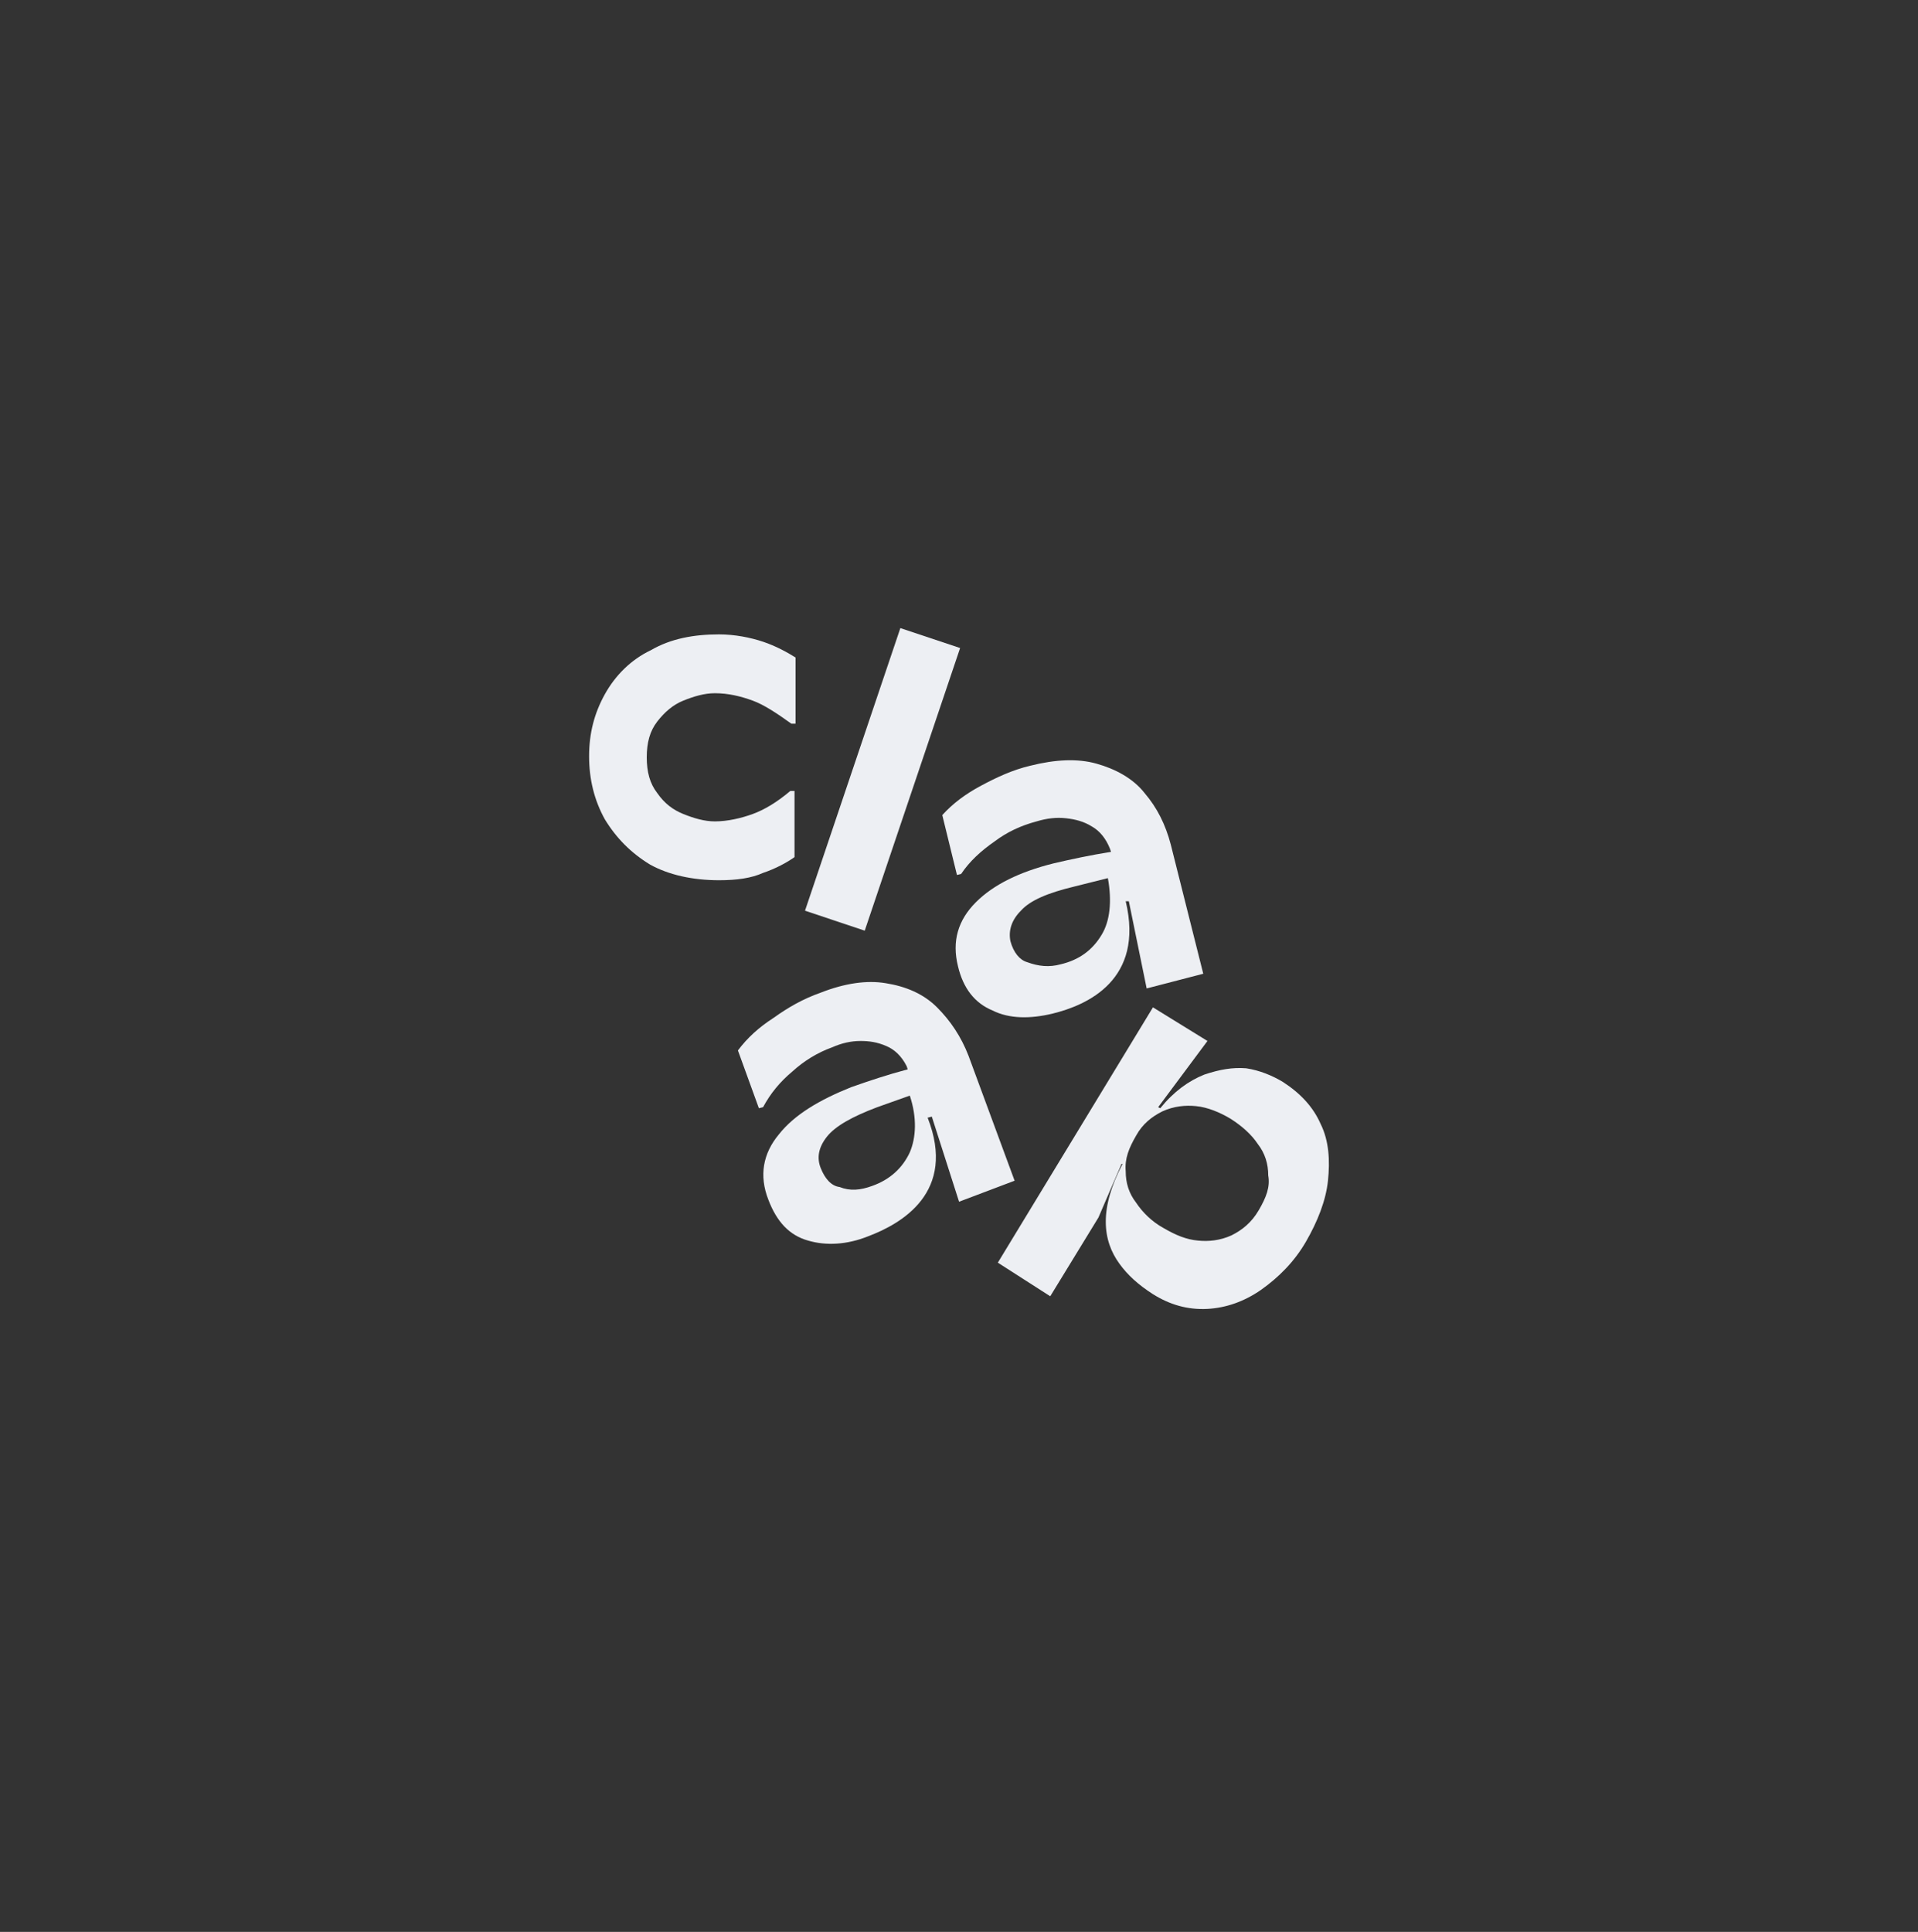 <svg width="140" height="141" viewBox="0 0 140 141" fill="none" xmlns="http://www.w3.org/2000/svg">
<rect x="0" y="0" width="140" height="141" fill="#333333" stroke="none"/>
<path d="M52.486 64.244C50.574 64.244 48.814 63.861 47.437 63.094C46.06 62.251 44.989 61.177 44.148 59.797C43.383 58.417 43 56.883 43 55.196C43 53.509 43.383 52.052 44.148 50.672C44.913 49.292 46.06 48.142 47.514 47.452C48.967 46.608 50.65 46.301 52.486 46.301C53.633 46.301 54.781 46.531 55.699 46.838C56.617 47.145 57.458 47.605 58.07 47.988V52.819H57.764C56.693 52.052 55.775 51.439 54.934 51.132C54.092 50.825 53.174 50.595 52.18 50.595C51.415 50.595 50.65 50.825 49.885 51.132C49.12 51.439 48.508 51.976 47.972 52.666C47.437 53.356 47.208 54.199 47.208 55.273C47.208 56.346 47.437 57.19 47.972 57.88C48.508 58.647 49.12 59.107 49.885 59.414C50.65 59.72 51.415 59.95 52.18 59.95C53.098 59.95 54.092 59.72 54.934 59.414C55.775 59.107 56.693 58.57 57.688 57.727H57.994V62.557C57.458 62.941 56.617 63.401 55.699 63.708C54.857 64.091 53.786 64.244 52.486 64.244Z" fill="#EDEFF3"/>
<path d="M58.759 66.468L65.72 45.841L70.081 47.298L63.119 67.925L58.759 66.468Z" fill="#EDEFF3"/>
<path d="M76.813 73.983C75.206 74.366 73.676 74.366 72.452 73.753C71.152 73.216 70.31 72.142 69.928 70.532C69.469 68.692 69.928 67.158 71.228 65.855C72.529 64.551 74.441 63.631 76.889 63.017C78.19 62.711 79.643 62.404 81.097 62.174L81.02 61.944C80.714 61.177 80.255 60.64 79.72 60.334C79.108 59.95 78.496 59.797 77.807 59.72C77.119 59.644 76.43 59.72 75.665 59.95C74.518 60.257 73.523 60.717 72.605 61.407C71.611 62.097 70.769 62.864 70.157 63.784L69.851 63.861L68.78 59.49C69.545 58.647 70.463 57.956 71.611 57.343C72.758 56.73 73.906 56.193 75.206 55.886C77.042 55.426 78.649 55.349 80.026 55.733C81.403 56.116 82.703 56.806 83.545 57.88C84.463 58.953 85.075 60.18 85.457 61.637L87.829 71.069L83.698 72.142L82.397 65.778H82.168C83.545 71.529 79.337 73.369 76.813 73.983ZM77.425 70.379C78.725 70.072 79.72 69.382 80.408 68.232C81.02 67.235 81.173 65.778 80.867 64.091L78.419 64.704C76.507 65.164 75.206 65.701 74.518 66.468C73.829 67.158 73.6 67.925 73.753 68.692C73.982 69.535 74.441 70.072 74.977 70.225C75.818 70.532 76.583 70.609 77.425 70.379Z" fill="#EDEFF3"/>
<path d="M63.349 90.239C61.819 90.852 60.289 90.929 58.989 90.546C57.612 90.162 56.694 89.165 56.082 87.555C55.393 85.792 55.699 84.181 56.847 82.801C57.994 81.344 59.83 80.271 62.125 79.35C63.426 78.89 64.803 78.43 66.256 78.047L66.18 77.817C65.797 77.05 65.262 76.59 64.726 76.36C64.038 76.053 63.426 75.977 62.814 75.977C62.125 75.977 61.437 76.13 60.748 76.437C59.677 76.82 58.683 77.433 57.841 78.2C56.923 78.967 56.235 79.811 55.699 80.807L55.393 80.884L53.863 76.667C54.552 75.746 55.393 74.98 56.464 74.29C57.535 73.523 58.606 72.909 59.907 72.449C61.666 71.759 63.273 71.529 64.65 71.759C66.103 71.989 67.404 72.526 68.398 73.523C69.393 74.52 70.158 75.67 70.693 77.05L74.059 86.175L70.005 87.709L68.016 81.498L67.71 81.574C69.852 87.018 65.797 89.319 63.349 90.239ZM63.655 86.558C64.956 86.098 65.874 85.255 66.409 84.105C66.868 83.031 66.945 81.574 66.409 79.964L64.038 80.807C62.202 81.498 60.978 82.188 60.366 82.954C59.754 83.721 59.601 84.488 59.907 85.255C60.213 86.022 60.672 86.558 61.284 86.635C62.049 86.942 62.814 86.865 63.655 86.558Z" fill="#EDEFF3"/>
<path d="M72.835 92.156L84.157 73.522L88.135 75.976L84.539 80.807L84.692 80.884C85.687 79.657 86.758 78.89 87.905 78.43C89.053 78.047 89.971 77.893 90.965 77.97C91.96 78.123 92.878 78.507 93.643 78.967C94.943 79.81 95.861 80.807 96.397 82.034C97.009 83.261 97.085 84.718 96.932 86.175C96.779 87.632 96.167 89.165 95.326 90.622C94.484 92.079 93.337 93.229 92.036 94.149C90.812 94.993 89.512 95.453 88.135 95.53C86.681 95.606 85.381 95.223 84.157 94.456C83.086 93.766 82.321 93.076 81.709 92.232C81.097 91.389 80.714 90.392 80.714 89.165C80.714 87.938 81.097 86.558 81.938 84.948H81.862L80.179 88.859L76.66 94.609L72.835 92.156ZM84.922 89.625C85.84 90.162 86.605 90.469 87.446 90.545C88.211 90.622 89.053 90.545 89.894 90.162C90.659 89.779 91.348 89.242 91.883 88.322C92.419 87.402 92.725 86.635 92.572 85.791C92.572 84.948 92.342 84.181 91.807 83.491C91.348 82.801 90.659 82.187 89.818 81.65C89.053 81.191 88.135 80.807 87.293 80.73C86.528 80.654 85.687 80.73 84.845 81.114C84.08 81.497 83.392 82.034 82.933 82.877C82.397 83.798 82.091 84.564 82.168 85.484C82.168 86.328 82.397 87.095 82.933 87.785C83.392 88.475 84.08 89.165 84.922 89.625Z" fill="#EDEFF3"/>
</svg>
